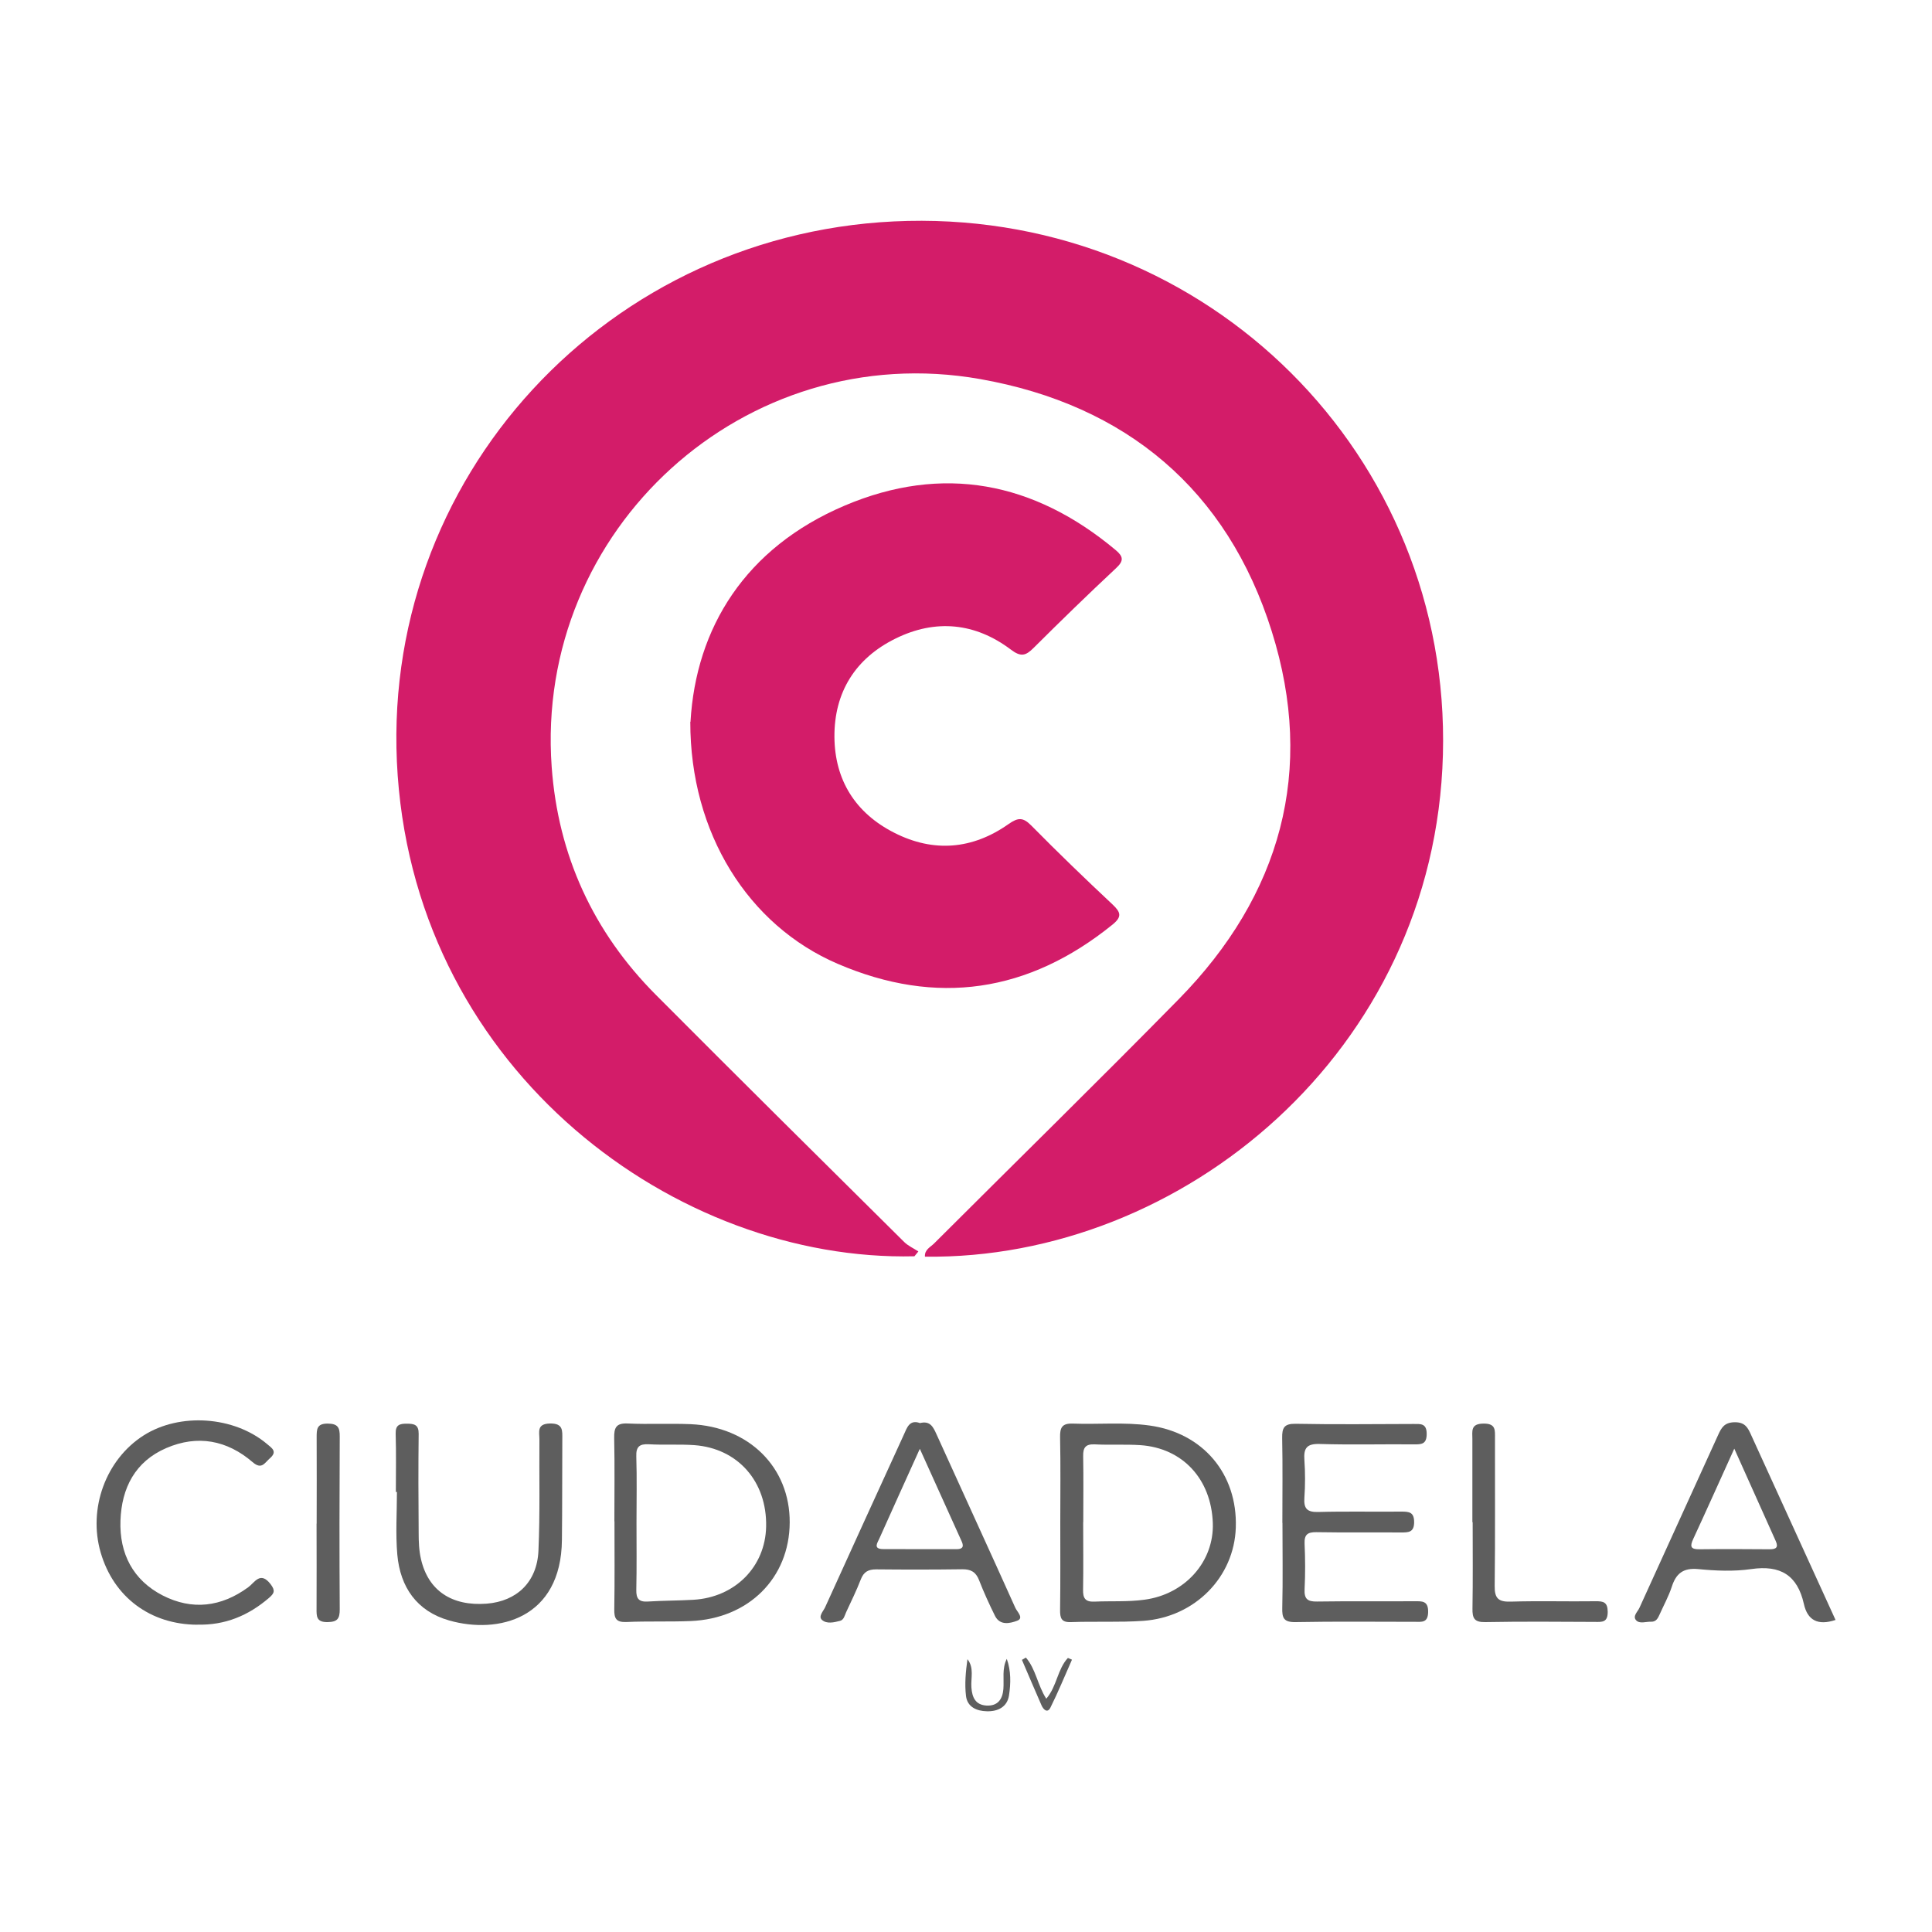 <svg xmlns="http://www.w3.org/2000/svg" xmlns:xlink="http://www.w3.org/1999/xlink" id="uuid-684476a2-8641-4257-beb5-7fd66671971d" data-name="Layer 2" viewBox="0 0 200 200"><defs><filter id="uuid-3cfcb54d-b3bb-436f-b0b7-25233ff219be" data-name="drop-shadow-1" filterUnits="userSpaceOnUse"><feGaussianBlur stdDeviation="1.64"></feGaussianBlur></filter></defs><g id="uuid-6f9d587e-3fbc-41b2-af3c-33165ba51b8c" data-name="Capa 1"><g><rect width="200" height="200" fill="#fff"></rect><g filter="url(#uuid-3cfcb54d-b3bb-436f-b0b7-25233ff219be)"><g><path d="m94.66,130.05c-24.6.58-51.29-18.99-53.49-49.75-2.2-30.76,21.87-56.73,52.8-57.43,31.15-.71,56.24,24.3,55.4,55.26-.83,30.77-27.04,52.3-53.62,51.96-.06-.72.57-.99.95-1.37,8.44-8.43,16.96-16.77,25.31-25.27,10.6-10.79,14.17-23.7,9.64-38.1-4.6-14.65-15.08-23.44-30.19-26.11-24.32-4.29-46.13,15.54-44.35,40.15.66,9.14,4.29,17.07,10.78,23.59,8.53,8.57,17.12,17.07,25.7,25.58.41.41.98.66,1.48.99-.14.17-.28.34-.41.5Z" fill="#d31c69"></path><path d="m71.48,74.72c.56-9.71,5.65-18,15.96-22.38,10.14-4.31,19.6-2.47,28.05,4.6.8.67.87,1.11.04,1.88-2.89,2.7-5.73,5.46-8.53,8.25-.81.81-1.31.97-2.35.18-3.7-2.79-7.8-3.19-11.94-1.15-4.15,2.04-6.36,5.55-6.33,10.18.03,4.49,2.19,7.9,6.2,9.93,4.07,2.07,8.1,1.72,11.82-.9,1.01-.71,1.51-.71,2.37.16,2.74,2.78,5.55,5.49,8.39,8.15.87.82,1.01,1.28,0,2.1-8.69,7.03-18.22,8.45-28.45,4.05-9.26-3.98-15.27-13.53-15.25-25.05Z" fill="#d31c69"></path><path d="m63.6,157.49c0-2.87.04-5.75-.02-8.62-.02-1.07.19-1.57,1.41-1.51,2.16.1,4.34-.02,6.5.07,6.06.26,10.29,4.48,10.26,10.18-.03,5.74-4.24,9.95-10.25,10.2-2.22.09-4.44,0-6.66.1-1.05.04-1.27-.36-1.25-1.32.05-3.03.02-6.07.02-9.1Zm2.29.11c0,2.33.03,4.65-.02,6.98-.02.9.25,1.27,1.2,1.21,1.56-.1,3.14-.09,4.7-.18,4.32-.25,7.46-3.42,7.54-7.59.09-4.65-2.92-8.09-7.44-8.42-1.56-.11-3.14,0-4.7-.09-.97-.05-1.34.25-1.3,1.27.07,2.27.02,4.54.02,6.81Z" fill="#5e5e5e"></path><path d="m132.75,157.65c0-2.93.04-5.85-.02-8.77-.02-1.08.2-1.51,1.4-1.49,4.06.08,8.12.03,12.19.02.73,0,1.37-.09,1.37,1.03,0,1.06-.53,1.09-1.32,1.08-3.25-.03-6.5.06-9.75-.04-1.34-.04-1.68.42-1.59,1.66.09,1.29.09,2.6,0,3.9-.08,1.12.27,1.51,1.43,1.48,2.87-.08,5.74-.01,8.61-.04.8,0,1.32.05,1.32,1.09,0,1.07-.59,1.07-1.36,1.07-2.92-.02-5.85.02-8.77-.03-.9-.01-1.25.25-1.21,1.19.07,1.57.08,3.14,0,4.71-.05,1.01.3,1.3,1.29,1.28,3.36-.05,6.72-.01,10.07-.03.8,0,1.45-.07,1.43,1.12-.02,1.14-.67,1.01-1.38,1.01-4.12,0-8.23-.05-12.35.03-1.23.02-1.4-.44-1.37-1.49.07-2.92.02-5.85.02-8.77Z" fill="#5e5e5e"></path><path d="m109.76,157.57c0-2.92.04-5.85-.02-8.77-.02-1.01.19-1.47,1.32-1.43,2.65.1,5.31-.17,7.95.2,5.53.77,9.1,5.01,8.92,10.55-.16,5.13-4.22,9.29-9.59,9.67-2.48.17-4.98.04-7.47.13-1,.04-1.14-.41-1.13-1.26.04-3.03.02-6.06.02-9.09Zm2.37,0c0,2.33.03,4.66-.01,6.98-.02.87.2,1.29,1.17,1.25,1.73-.08,3.46.04,5.19-.2,4.19-.56,7.21-3.94,7.07-7.94-.16-4.55-3.13-7.77-7.52-8.06-1.56-.1-3.14,0-4.71-.08-.95-.04-1.21.34-1.19,1.23.04,2.27.01,4.55.01,6.82Z" fill="#5e5e5e"></path><path d="m190,167.7c-1.82.61-2.89.02-3.26-1.65-.67-2.99-2.43-4.06-5.45-3.62-1.8.26-3.68.18-5.51,0-1.54-.14-2.28.46-2.72,1.84-.32.97-.82,1.88-1.24,2.82-.18.4-.36.81-.9.79-.53-.02-1.18.25-1.55-.15-.39-.43.17-.89.35-1.3,2.7-5.96,5.43-11.9,8.13-17.86.35-.78.66-1.33,1.73-1.34,1.09-.01,1.37.59,1.71,1.35,2.89,6.35,5.79,12.69,8.73,19.13Zm-10.47-17.73c-1.53,3.37-2.87,6.37-4.25,9.35-.34.74-.3,1.07.63,1.06,2.43-.03,4.85-.02,7.28,0,.63,0,.94-.16.64-.84-1.39-3.08-2.77-6.17-4.29-9.56Z" fill="#5e5e5e"></path><path d="m95.22,147.32c1.05-.27,1.37.37,1.71,1.12,2.72,6.01,5.48,12,8.18,18.01.18.4.92,1.06.18,1.33-.7.26-1.77.54-2.29-.51-.6-1.21-1.16-2.44-1.65-3.7-.33-.84-.85-1.13-1.73-1.12-2.97.04-5.95.04-8.92.01-.82,0-1.29.26-1.59,1.04-.45,1.16-1,2.28-1.52,3.4-.15.33-.23.79-.63.89-.62.16-1.37.34-1.86-.09-.42-.36.12-.9.31-1.3,2.7-5.96,5.42-11.9,8.14-17.85.34-.75.59-1.62,1.67-1.24Zm0,2.66c-1.53,3.39-2.87,6.33-4.19,9.29-.19.43-.68,1.08.38,1.09,2.54.02,5.07,0,7.61.01.6,0,.79-.23.54-.79-1.4-3.11-2.81-6.21-4.34-9.6Z" fill="#5e5e5e"></path><path d="m40.98,154.44c0-2,.04-4.01-.02-6.01-.03-.93.4-1.06,1.18-1.05.76,0,1.21.12,1.2,1.05-.04,3.41-.03,6.82,0,10.23,0,.91.03,1.85.24,2.74.75,3.27,3.2,4.89,6.81,4.61,3.11-.25,5.21-2.24,5.35-5.48.17-3.84.07-7.69.1-11.53,0-.76-.3-1.61,1.09-1.64,1.4-.03,1.28.76,1.28,1.66-.02,3.47,0,6.93-.04,10.4-.08,8.14-6.59,9.78-11.67,8.33-3.34-.95-5.07-3.44-5.37-6.81-.19-2.15-.04-4.33-.04-6.49-.04,0-.07,0-.11,0Z" fill="#5e5e5e"></path><path d="m20.43,168.19c-4.87-.02-8.67-2.86-10.01-7.48-1.32-4.55.54-9.62,4.44-12.11,3.75-2.39,9.37-2,12.78.88.51.43,1.11.78.29,1.49-.55.48-.84,1.2-1.78.39-2.65-2.28-5.7-2.85-8.93-1.46-3.23,1.39-4.63,4.13-4.75,7.51-.12,3.42,1.3,6.17,4.37,7.75,3.05,1.56,6.06,1.2,8.86-.85.67-.49,1.24-1.7,2.31-.32.52.68.37.96-.16,1.42-2.14,1.84-4.57,2.85-7.42,2.77Z" fill="#5e5e5e"></path><path d="m152.42,157.57c0-2.87,0-5.74,0-8.6,0-.8-.21-1.59,1.14-1.6,1.31-.02,1.2.69,1.2,1.54-.01,5.09.03,10.17-.03,15.26-.02,1.29.38,1.67,1.66,1.63,2.92-.09,5.84,0,8.77-.04.82-.01,1.26.08,1.27,1.1,0,1.1-.57,1.05-1.32,1.04-3.79-.02-7.58-.05-11.36.02-1.13.02-1.34-.4-1.32-1.41.05-2.98.02-5.95.02-8.93Z" fill="#5e5e5e"></path><path d="m32.78,157.73c0-2.98.02-5.96,0-8.93,0-.84,0-1.44,1.15-1.43,1.05.01,1.25.41,1.24,1.35-.03,5.95-.04,11.91,0,17.87,0,.96-.22,1.31-1.25,1.33-1.17.02-1.16-.59-1.15-1.42.02-2.92,0-5.85,0-8.77Z" fill="#5e5e5e"></path><path d="m104.22,171.72c.45,1.26.42,2.55.23,3.8-.19,1.19-1.15,1.66-2.29,1.63-1.05-.02-2.02-.44-2.16-1.58-.15-1.25-.03-2.53.15-3.81.71.89.34,1.95.41,2.92.07,1.06.44,1.82,1.58,1.88,1.13.05,1.64-.63,1.73-1.71.08-1.04-.16-2.11.35-3.12Z" fill="#5e5e5e"></path><path d="m106.2,171.59c1.03,1.19,1.21,2.87,2.11,4.26,1.11-1.29,1.15-3.06,2.24-4.22.14.06.28.12.42.18-.74,1.66-1.42,3.34-2.23,4.96-.31.62-.73.2-.92-.23-.69-1.56-1.35-3.14-2.03-4.71.14-.08.27-.16.41-.24Z" fill="#5e5e5e"></path></g></g></g></g></svg>